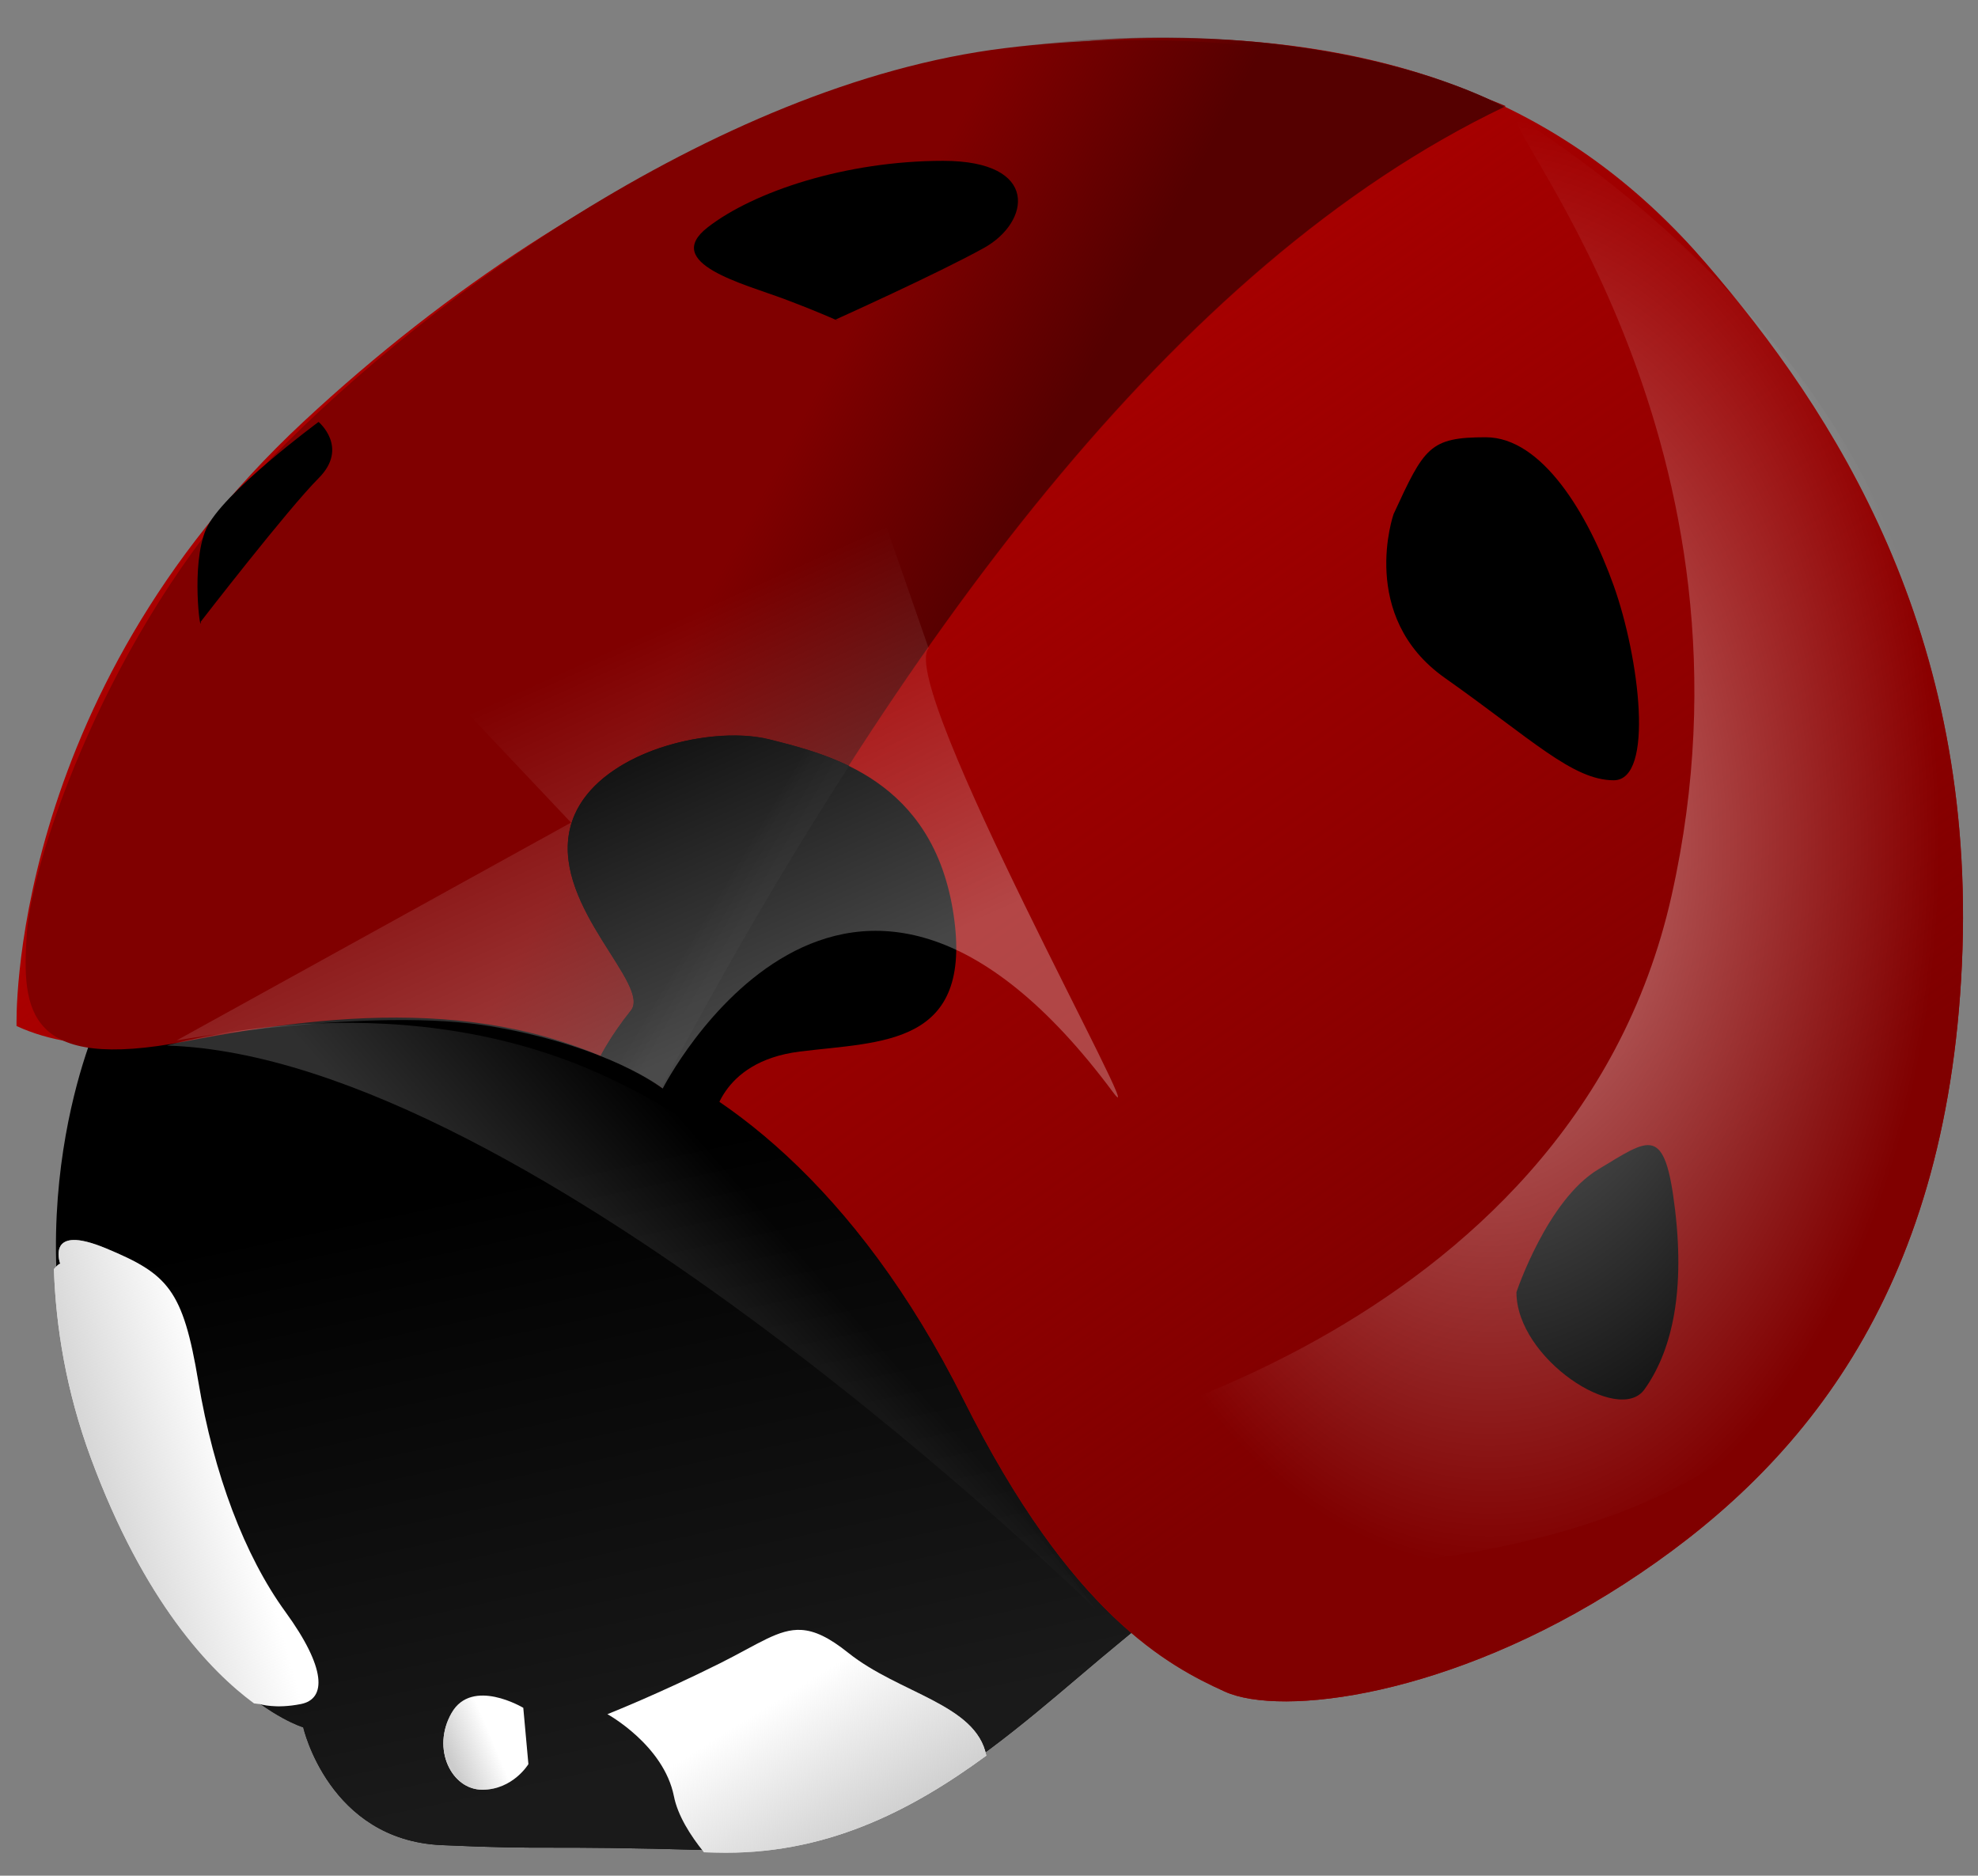 <?xml version="1.0" encoding="UTF-8"?>
<svg version="1.1" viewBox="0 0 483 458" xmlns="http://www.w3.org/2000/svg">
<rect x="0" y="0" width="483" height="458" fill="#808080" stroke="none"/>
<defs>
<linearGradient id="j" x1="262.99" x2="250.52" y1="386.69" y2="328.09" gradientTransform="translate(3.275 -67.687)" gradientUnits="userSpaceOnUse">
<stop stop-color="#1a1a1a" offset="0"/>
<stop stop-color="#1a1a1a" stop-opacity="0" offset="1"/>
</linearGradient>
<linearGradient id="i" x1="364.66" x2="300.07" y1="331.85" y2="239.93" gradientTransform="translate(3.275 -67.687)" gradientUnits="userSpaceOnUse">
<stop stop-color="#800000" offset="0"/>
<stop stop-color="#800000" stop-opacity="0" offset="1"/>
</linearGradient>
<linearGradient id="h" x1="303.52" x2="283.32" y1="260.03" y2="249.31" gradientTransform="translate(3.275 -67.687)" gradientUnits="userSpaceOnUse">
<stop stop-color="#500" offset="0"/>
<stop stop-color="#500" stop-opacity="0" offset="1"/>
</linearGradient>
<linearGradient id="g" x1="279.5" x2="272.31" y1="305.41" y2="301.12" gradientTransform="translate(3.275 -67.687)" gradientUnits="userSpaceOnUse">
<stop stop-opacity=".908" offset="0"/>
<stop stop-color="#1a1a1a" stop-opacity="0" offset="1"/>
</linearGradient>
<linearGradient id="f" x1="287.12" x2="278.07" y1="393.77" y2="379.2" gradientTransform="translate(3.501 -67.461)" gradientUnits="userSpaceOnUse">
<stop stop-color="#ccc" offset="0"/>
<stop stop-color="#ccc" stop-opacity="0" offset="1"/>
</linearGradient>
<linearGradient id="e" x1="210.83" x2="227.29" y1="365.24" y2="360.6" gradientTransform="translate(3.049 -67.461)" gradientUnits="userSpaceOnUse">
<stop stop-color="#ccc" offset="0"/>
<stop stop-color="#ccc" stop-opacity="0" offset="1"/>
</linearGradient>
<linearGradient id="d" x1="246.17" x2="250.36" y1="383.12" y2="381.34" gradientTransform="translate(3.275 -67.687)" gradientUnits="userSpaceOnUse">
<stop stop-color="#ccc" offset="0"/>
<stop stop-color="#ccc" stop-opacity="0" offset="1"/>
</linearGradient>
<radialGradient id="a" cx="349.38" cy="294.19" r="44.476" gradientTransform="matrix(1 0 0 1.608 3.275 -246.43)" gradientUnits="userSpaceOnUse">
<stop stop-color="#fff" offset="0"/>
<stop stop-color="#fff" stop-opacity="0" offset="1"/>
</radialGradient>
<linearGradient id="c" x1="281.38" x2="265.1" y1="303.21" y2="267.02" gradientTransform="translate(6.894 -62.259)" gradientUnits="userSpaceOnUse">
<stop stop-color="#fff" offset="0"/>
<stop stop-color="#fff" stop-opacity="0" offset="1"/>
</linearGradient>
<linearGradient id="b" x1="256.56" x2="274.02" y1="343.25" y2="327.97" gradientTransform="translate(2.729 -69.871)" gradientUnits="userSpaceOnUse">
<stop stop-color="#fff" offset="0"/>
<stop stop-color="#fff" stop-opacity="0" offset="1"/>
</linearGradient>
</defs>
<g transform="translate(0 -594.36)">
<g transform="matrix(2.475 0 0 2.475 -509.1 239.16)" fill-rule="evenodd">
<path d="m215.41 244.23s-9.091 19.698-0.505 42.931c8.586 23.234 20.708 26.769 20.708 26.769s2.525 11.112 13.637 11.617c11.112 0.505 9.091 0 26.769 0.505 17.678 0.505 29.294-11.617 40.406-20.708 11.112-9.091 13.132-12.122 13.132-12.122s-26.769-66.67-55.558-66.165c-28.789 0.505-58.589 17.678-58.589 17.173z"/>
<path d="m215.41 244.23s-9.091 19.698-0.505 42.931c8.586 23.234 20.708 26.769 20.708 26.769s2.525 11.112 13.637 11.617c11.112 0.505 9.091 0 26.769 0.505 17.678 0.505 29.294-11.617 40.406-20.708 11.112-9.091 13.132-12.122 13.132-12.122s-26.769-66.67-55.558-66.165c-28.789 0.505-58.589 17.678-58.589 17.173z" fill="url(#j)"/>
<path d="m207.33 244.74s-1.01-32.325 28.284-59.599 60.609-37.881 84.853-37.881 40.911 7.576 53.538 22.223 26.769 36.365 25.254 69.195c-1.515 32.83-16.162 50.003-33.335 61.114-17.173 11.112-33.84 13.132-39.396 10.607-5.556-2.525-15.152-7.576-25.759-28.789s-24.244-31.315-34.85-34.85c-10.607-3.535-25.254-5.051-34.345-2.525-9.091 2.525-17.678 3.535-24.244 0.505z" fill="#a00"/>
<path d="m207.33 244.74s-1.01-32.325 28.284-59.599 60.609-37.881 84.853-37.881 40.911 7.576 53.538 22.223 26.769 36.365 25.254 69.195c-1.515 32.83-16.162 50.003-33.335 61.114-17.173 11.112-33.84 13.132-39.396 10.607-5.556-2.525-15.152-7.576-25.759-28.789s-24.244-31.315-34.85-34.85c-10.607-3.535-25.254-5.051-34.345-2.525-9.091 2.525-17.678 3.535-24.244 0.505z" fill="url(#i)"/>
<path d="m270.97 250.8c23.374-43.857 50.516-81.135 83.283-96.815 0 0-20.653-9.251-49.443-5.716-28.789 3.535-59.094 26.264-73.741 41.921s-22.223 37.881-22.728 45.457c-0.505 7.576 0 13.637 15.657 10.607 15.657-3.03 32.325-4.546 46.972 4.546z" fill="#800000"/>
<path d="m270.97 250.8c23.374-43.857 50.357-81.055 83.123-96.735 0 0-17.455-10.051-49.283-5.796-28.749 3.853-59.094 26.264-73.741 41.921s-22.223 37.881-22.728 45.457c-0.505 7.576 0 13.637 15.657 10.607 15.657-3.03 32.325-4.546 46.972 4.546z" fill="url(#h)"/>
<path d="m343.19 194.23s-3.535 10.102 5.051 16.162c8.586 6.061 12.627 10.102 16.668 10.102 4.041 0 2.525-12.122 0-19.193-2.525-7.071-7.071-14.647-12.627-14.647-5.556 0-6.061 1.01-9.091 7.576z"/>
<path d="m288.14 175.04s10.102-4.546 14.647-7.071c4.546-2.525 5.556-8.586-4.041-8.586s-18.688 3.03-23.234 6.566c-4.546 3.535 3.535 5.556 7.576 7.071 4.041 1.515 6.061 2.525 5.051 2.02z"/>
<path d="m355.31 271s3.03-9.091 8.081-12.122c5.051-3.03 6.566-4.546 7.576 4.041s-0.505 14.142-3.03 17.678c-2.525 3.535-12.627-3.03-12.627-9.596z"/>
<path d="m276.02 254.33s0.505-6.061 8.586-7.071 17.173-0.505 15.152-13.637c-2.02-13.132-12.122-15.657-18.183-17.173-6.061-1.515-18.183 1.515-19.698 9.091-1.515 7.576 8.081 15.152 6.061 17.678-2.02 2.525-3.03 4.546-3.03 4.546s9.091 4.041 11.112 6.566z"/>
<path d="m225.51 204.84s8.586-11.112 11.617-14.142c3.03-3.03 0-5.556 0-5.556s-9.596 7.071-11.112 10.607c-1.515 3.535-0.505 10.607-0.505 9.091z"/>
<path d="m212.92 265.85c-2.131 0.071-1.281 2.344-1.281 2.344-0.129 0-0.356 0.223-0.625 0.531 0.193 5.681 1.205 12.023 3.656 18.656 5.24 14.178 11.779 21.007 16.094 24.188 0.158 0.018 0.562 0.062 0.562 0.062s1.537 0.505 4.062 0 2.509-3.538-1.531-9.094c-4.041-5.556-7.079-13.627-8.594-22.719-1.515-9.091-3.002-10.6-9.062-13.125-1.515-0.631-2.571-0.867-3.281-0.844z" fill="#fff"/>
<path d="m284.75 304.32c-2.21-0.128-4.212 1.387-8 3.281-6.061 3.03-11.125 5.031-11.125 5.031 0 0 5.552 3.043 6.562 8.094 0.376 1.881 1.589 3.823 2.969 5.531 0.451 0.012 0.615 0.018 1.094 0.031 10.747 0.307 19.235-4.054 26.75-9.562-2e-3 -0.01 2e-3 -0.021 0-0.031-1.01-5.051-8.574-6.084-13.625-10.125-1.894-1.515-3.299-2.173-4.625-2.25z" fill="#fff"/>
<path d="m257.83 317.56-0.505-5.556s-5.051-3.03-7.071 0.505c-2.02 3.535 0 7.576 3.03 7.576 3.03 0 4.546-2.525 4.546-2.525z" fill="#fff"/>
<path d="m277.62 216.09c-6.295 0.154-14.519 3.282-15.75 9.438-1.515 7.576 8.083 15.162 6.062 17.688-1.947 2.433-2.898 4.329-2.969 4.469 1.891 0.801 3.76 1.764 5.594 2.875 0.135 0.073 0.271 0.144 0.406 0.219 5.888-11.047 12.051-21.701 18.5-31.688-2.77-1.358-5.602-2.057-7.875-2.625-1.136-0.284-2.516-0.411-3.969-0.375z"/>
<path d="m277.62 216.09c-6.295 0.154-14.519 3.282-15.75 9.438-1.515 7.576 8.083 15.162 6.062 17.688-1.947 2.433-2.898 4.329-2.969 4.469 1.891 0.801 3.76 1.764 5.594 2.875 0.135 0.073 0.271 0.144 0.406 0.219 5.888-11.047 12.051-21.701 18.5-31.688-2.77-1.358-5.602-2.057-7.875-2.625-1.136-0.284-2.516-0.411-3.969-0.375z" fill="url(#g)"/>
<path d="m284.75 304.32c-2.21-0.128-4.212 1.387-8 3.281-6.061 3.03-11.125 5.031-11.125 5.031 0 0 5.552 3.043 6.562 8.094 0.376 1.881 1.589 3.823 2.969 5.531 0.451 0.012 0.615 0.018 1.094 0.031 10.747 0.307 19.235-4.054 26.75-9.562-2e-3 -0.01 2e-3 -0.021 0-0.031-1.01-5.051-8.574-6.084-13.625-10.125-1.894-1.515-3.299-2.173-4.625-2.25z" fill="url(#f)"/>
<path d="m212.92 265.85c-2.131 0.071-1.281 2.344-1.281 2.344-0.129 0-0.356 0.223-0.625 0.531 0.193 5.681 1.205 12.023 3.656 18.656 5.24 14.178 11.779 21.007 16.094 24.188 0.158 0.018 0.562 0.062 0.562 0.062s1.537 0.505 4.062 0 2.509-3.538-1.531-9.094c-4.041-5.556-7.079-13.627-8.594-22.719-1.515-9.091-3.002-10.6-9.062-13.125-1.515-0.631-2.571-0.867-3.281-0.844z" fill="url(#e)"/>
<path d="m257.83 317.56-0.505-5.556s-5.051-3.03-7.071 0.505c-2.02 3.535 0 7.576 3.03 7.576 3.03 0 4.546-2.525 4.546-2.525z" fill="url(#d)"/>
<path d="m355.23 155s30.762 18.095 38.905 47.048c8.143 28.953-1.81 67.858-11.762 79.62-9.952 11.762-29.857 15.381-41.619 16.286-11.762 0.905-32.572-11.762-32.572-11.762s52.477-9.952 62.429-54.286c9.952-44.334-16.286-75.096-15.381-76.905z" fill="url(#a)" opacity=".5"/>
<path d="m297.32 207.48-7.238-20.81-43.429 21.714 15.381 16.286-38.905 21.488s19.453-3.393 31.214-1.357c11.59 2.006 16.738 6.107 16.738 6.107s17.96-35.258 44.437 0.374c4.257 5.729-21.36-40.21-18.199-43.802z" fill="url(#c)" opacity=".276"/>
<path d="m222.17 246.67s21.835-6.55 42.577 2.729c20.743 9.28 27.839 25.11 32.752 31.66 4.913 6.55 16.376 21.289 16.376 21.289s-55.678-54.587-91.705-55.678z" fill="url(#b)" opacity=".183"/>
</g>
</g>
</svg>
